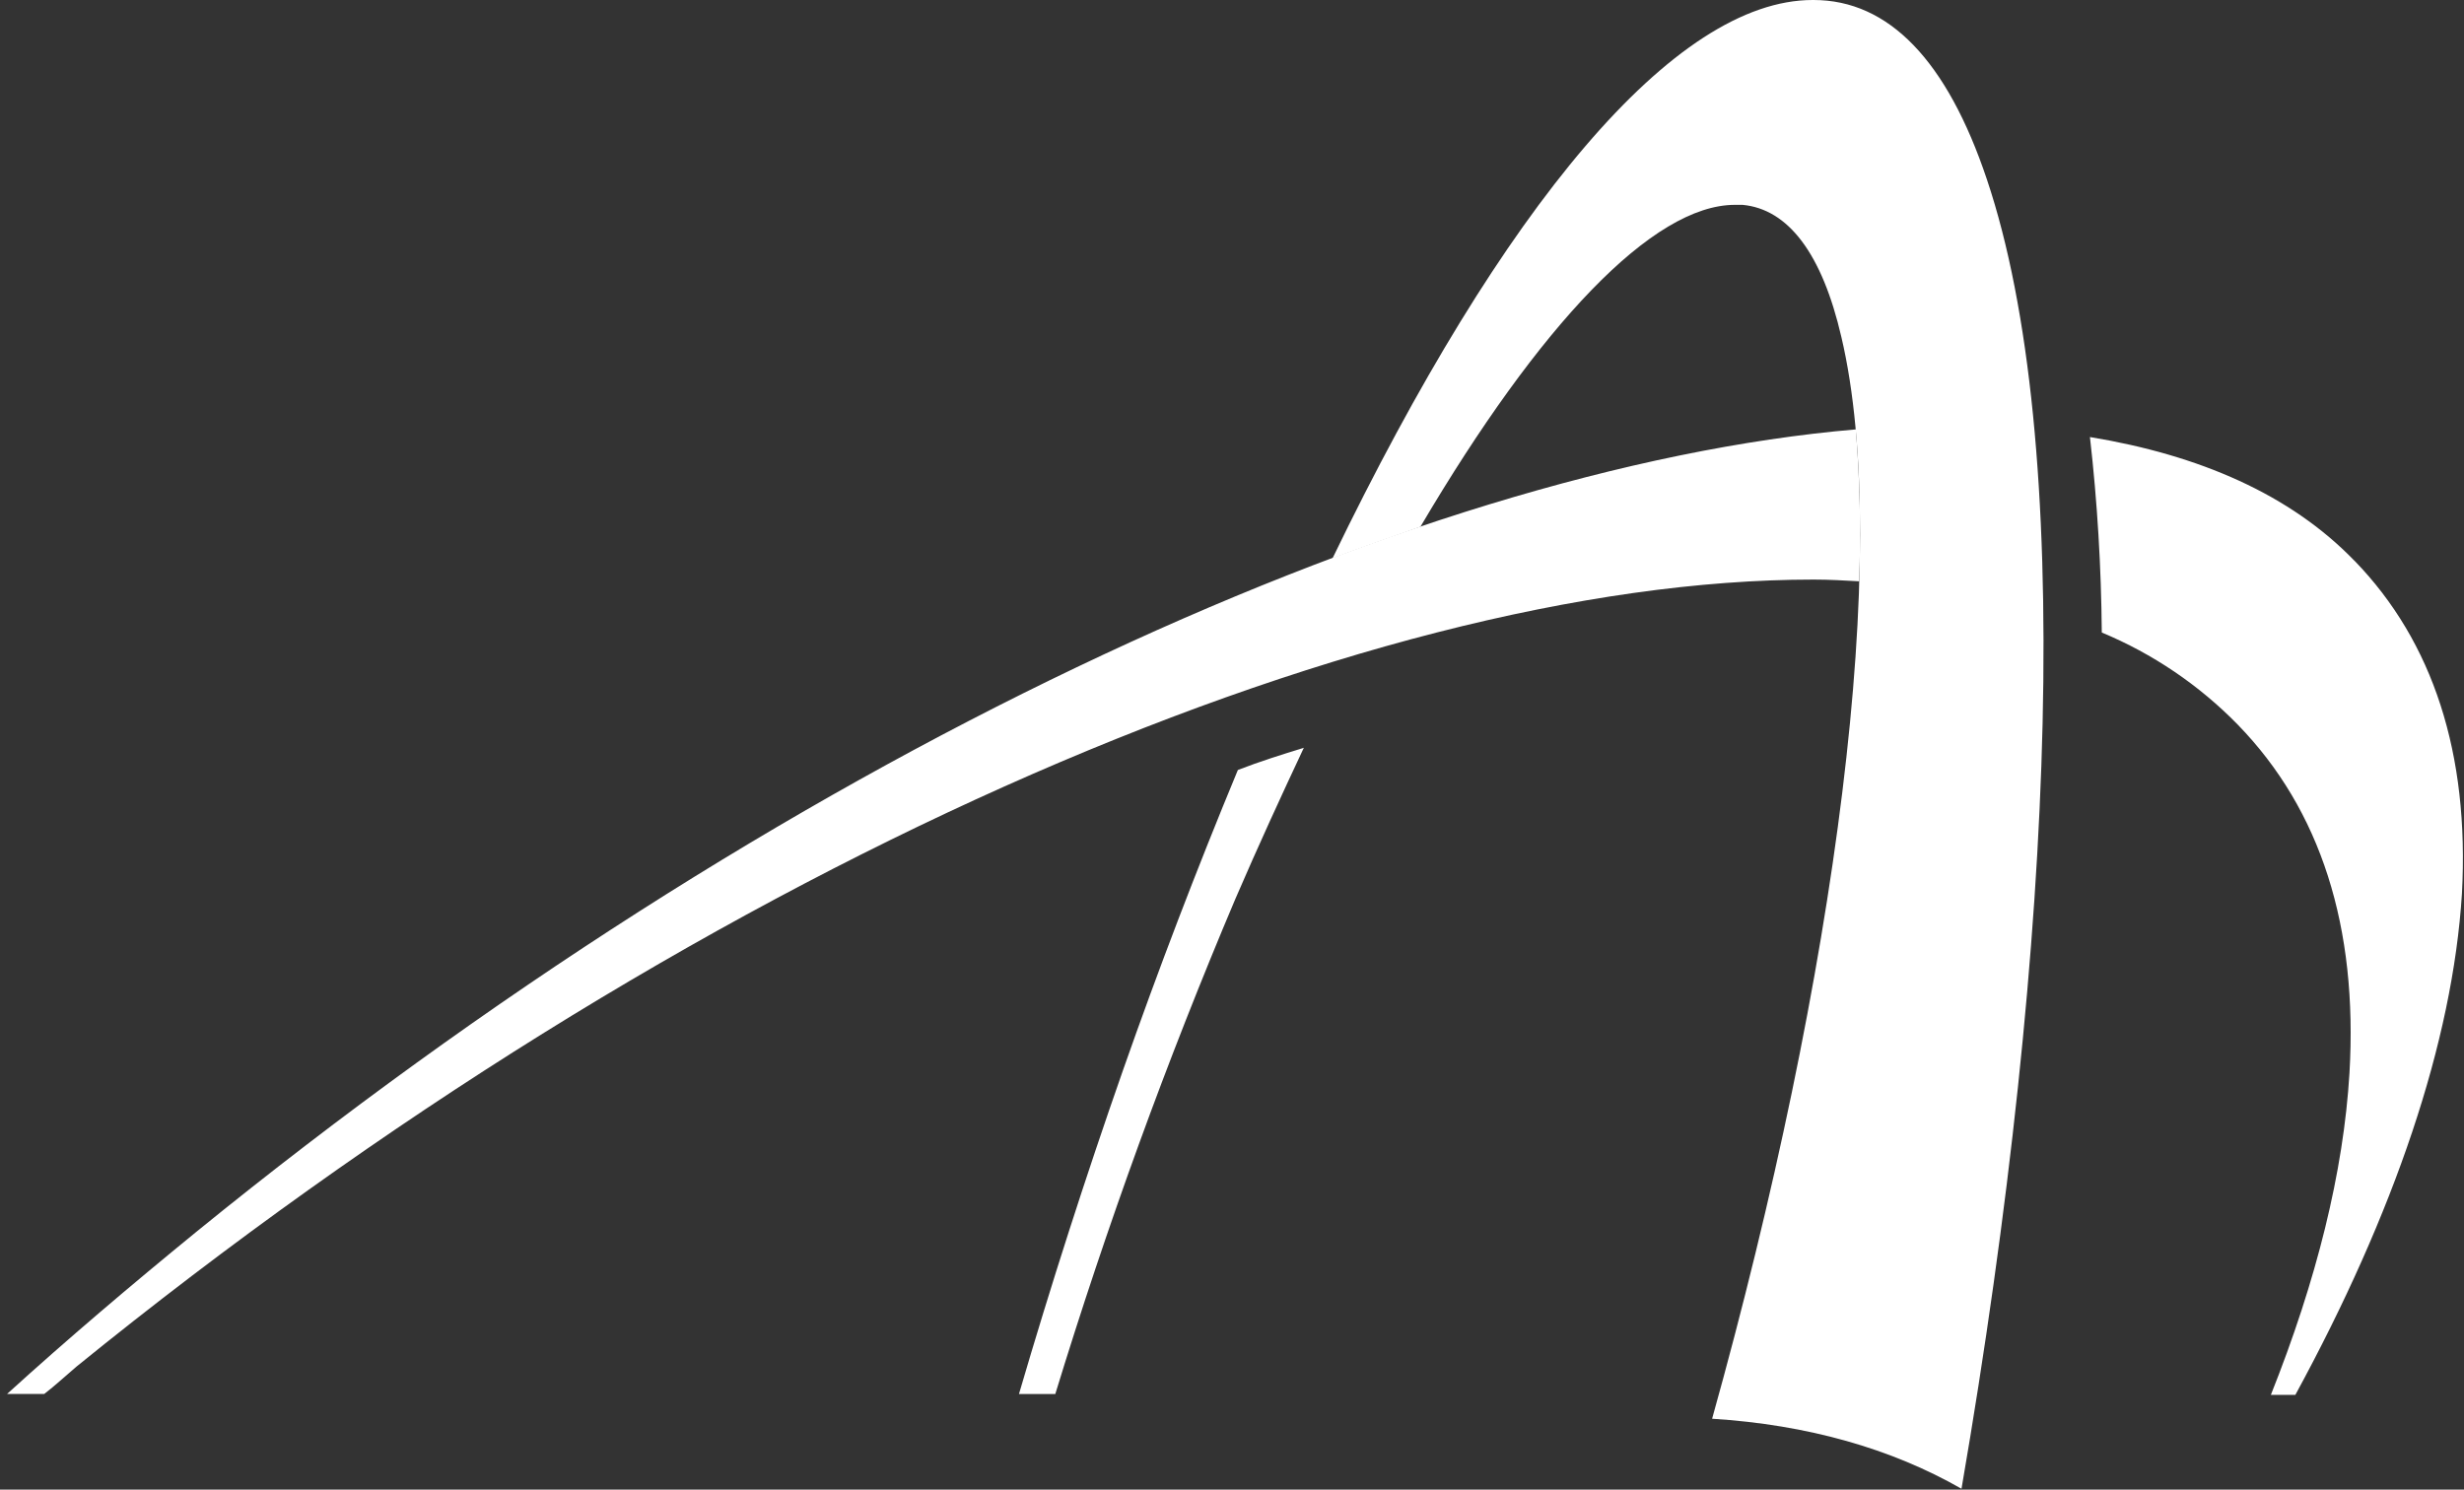 <svg height="182" viewBox="0 0 301 182" width="301" xmlns="http://www.w3.org/2000/svg"><rect x="0" y="0" width="301" height="182" fill="#333333" stroke="none"/><g fill="#fff" transform="translate(.867)"><path d="m226.249 71.021c.229-6.192.095-12.385-.41-18.558-54.731 4.687-131.563 40.155-202.708 98.029-8.05 6.573-15.795 13.147-23.131 19.815h4.544c1.343-1.038 2.582-2.191 3.925-3.334 74.88-60.799 156.647-96.162 212.207-96.162 1.858 0 3.715.105 5.573.21zm60.513-2.496c-7.85-8.136-18.996-12.937-32.324-15.128.905 7.936 1.381 15.91 1.448 23.883 6.245 2.596 11.9 6.43 16.624 11.27 10.127 10.422 14.671 24.712 13.633 42.546-.724 12.099-4.03 25.341-9.603 39.326h2.991c12.089-22.216 19.206-43.08 20.349-61.228.924-17.1-3.515-30.771-13.118-40.679z"/><path d="m241.844 21.902c-4.859-14.5-11.985-21.902-21.168-21.902h-.105c-16.834 0-37.792 25.027-58.656 68.211 3.62-1.362 7.231-2.61 10.737-3.858 14.566-24.722 28.399-39.326 38.421-39.326h.924c5.583.524 9.717 5.945 12.08 16.167 6.192 26.294-.619 77.804-15.795 132.144 11.67.734 21.892 3.649 30.466 8.555 11.661-67.687 13.728-128.391 3.096-159.991zm-91.494 72.174c-5.021 12.102-9.704 24.343-14.042 36.706-4.574 13.067-8.808 26.25-12.699 39.536h4.439c6.281-20.532 13.624-40.724 21.997-60.494 2.791-6.469 5.573-12.518 8.364-18.463-2.687.838-5.373 1.667-8.06 2.715z"/></g></svg>
